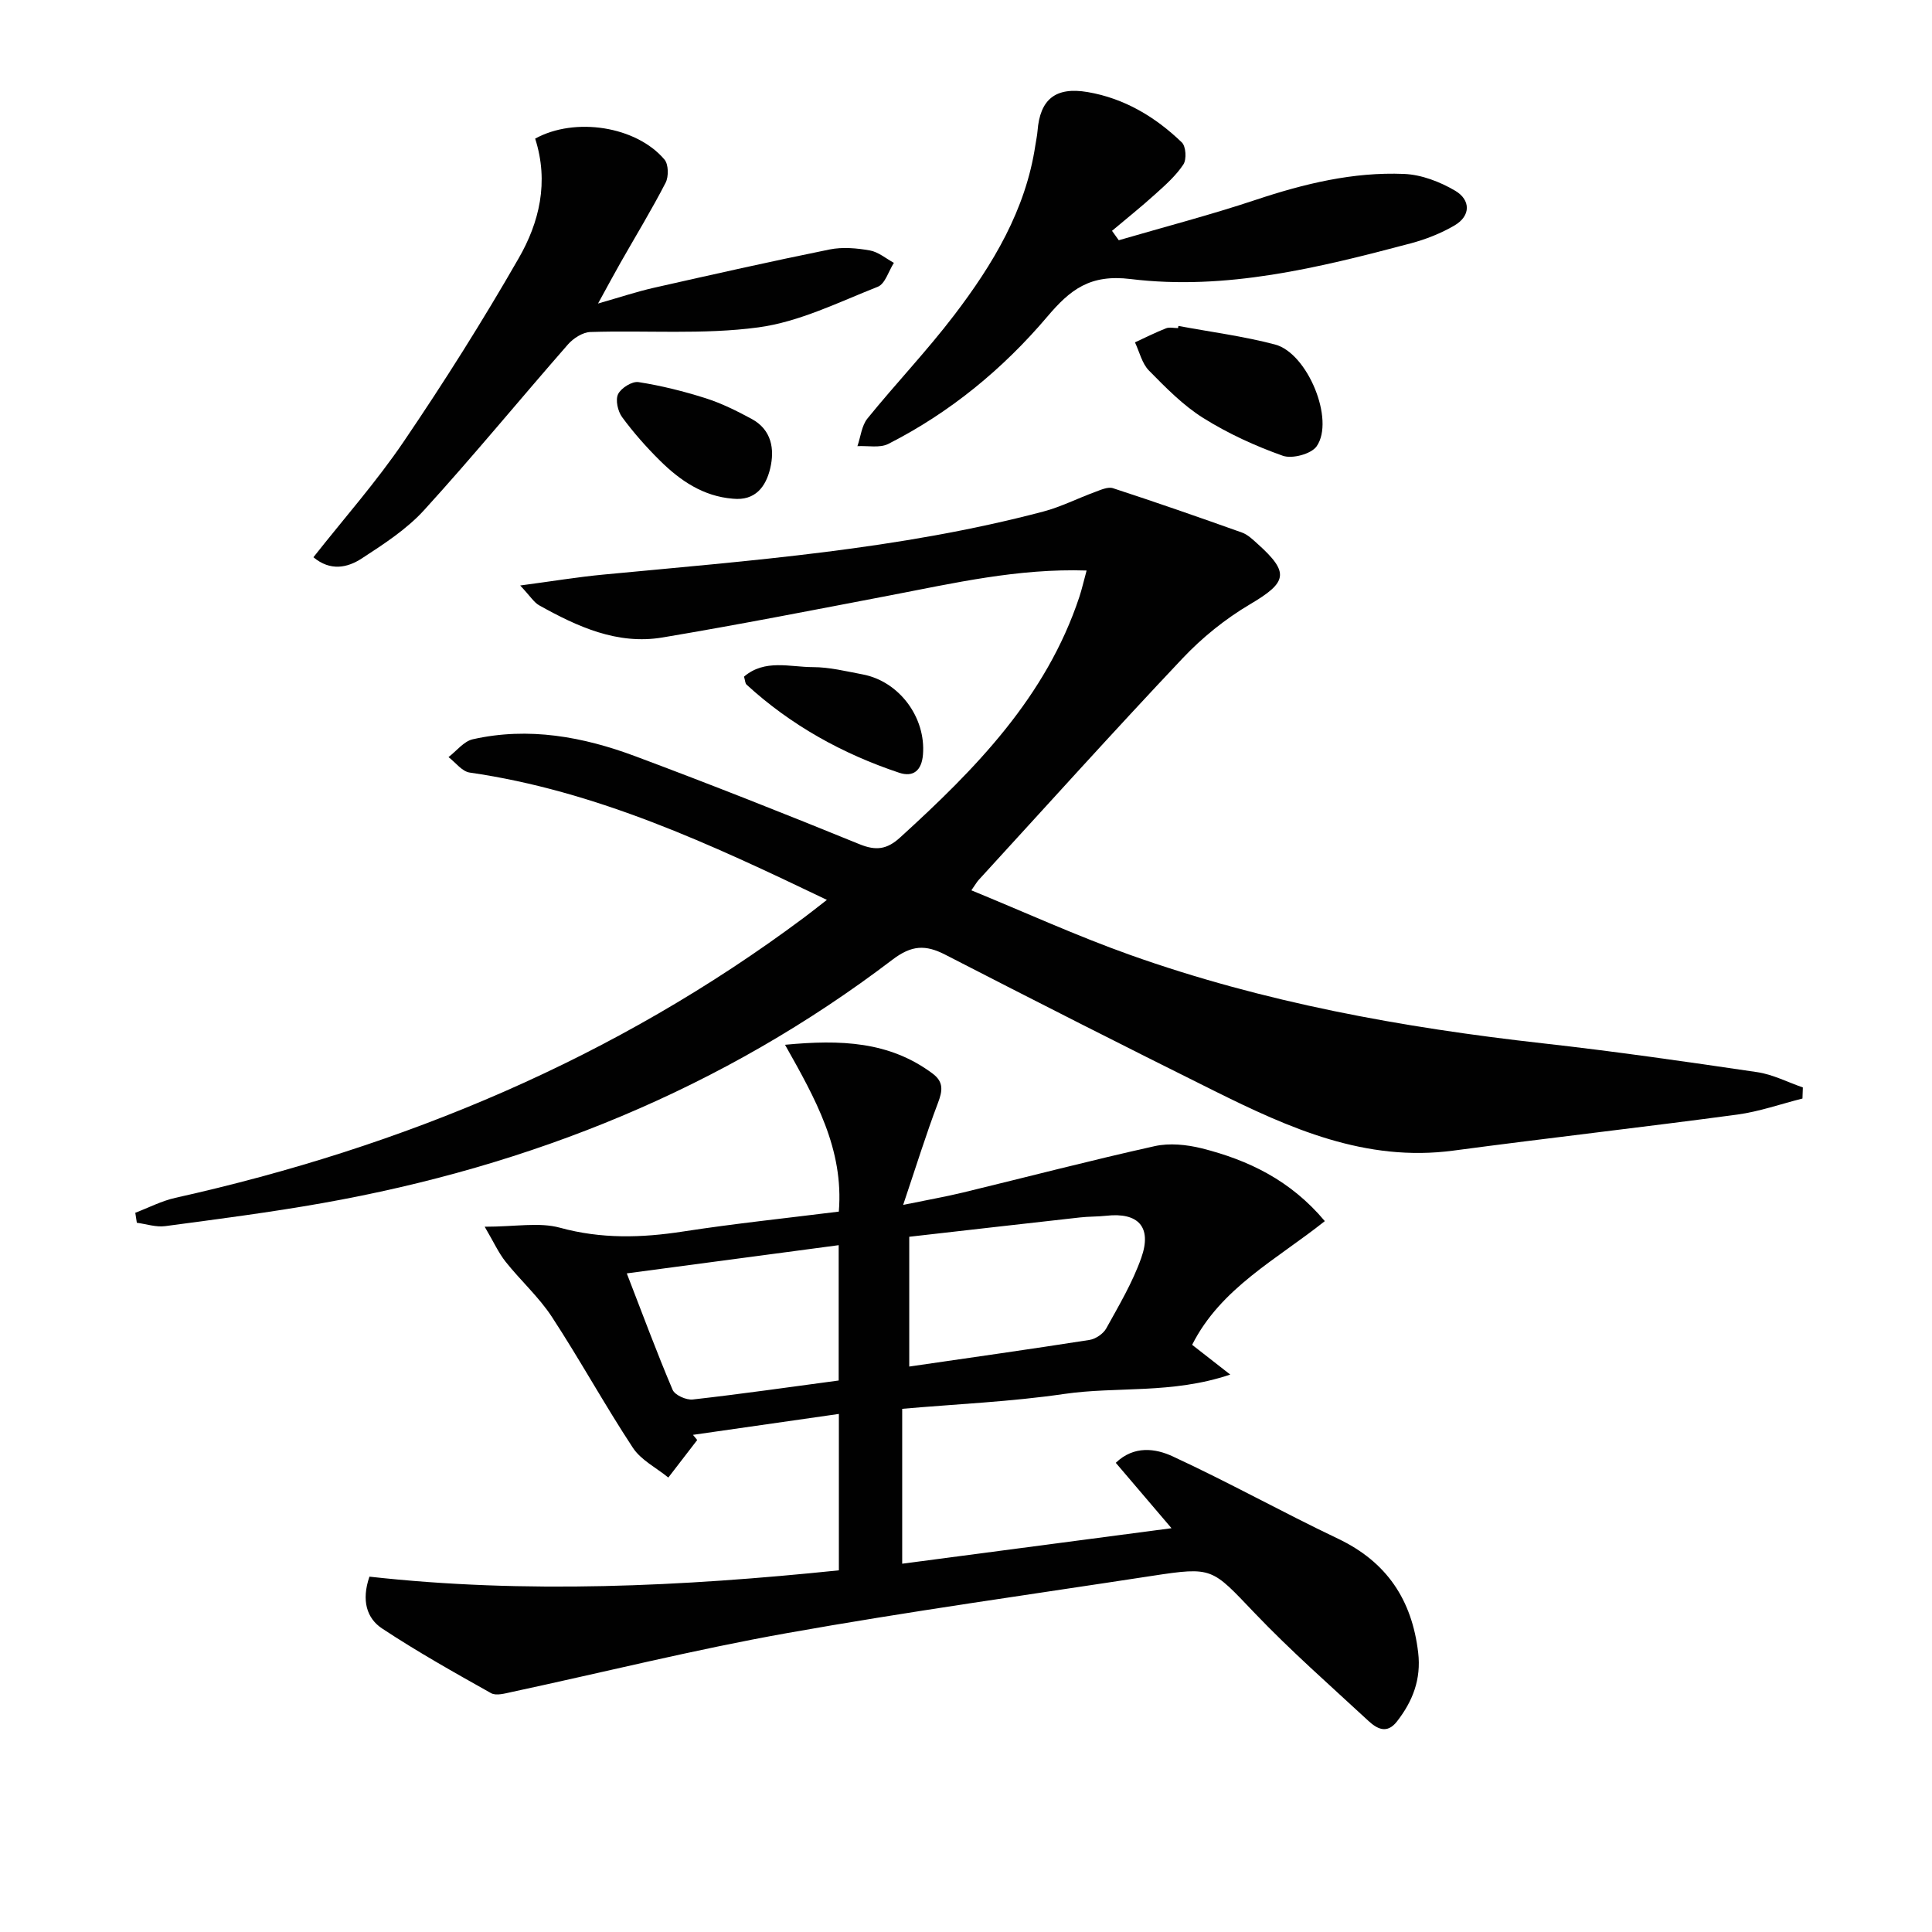 <svg enable-background="new 0 0 400 400" viewBox="0 0 400 400" xmlns="http://www.w3.org/2000/svg"><g fill="#010101"><path d="m224.97 118.12c-14.23-.47-27.51 2.62-40.87 5.18-15.63 2.99-31.24 6.05-46.93 8.68-9.34 1.57-17.62-2.23-25.55-6.66-1.06-.59-1.78-1.82-3.92-4.1 6.64-.88 11.92-1.76 17.24-2.26 30.57-2.91 61.23-5.17 91.07-13.05 3.66-.97 7.1-2.73 10.68-4.04 1.2-.44 2.69-1.14 3.75-.79 8.95 2.92 17.84 6.02 26.7 9.18 1.2.43 2.23 1.44 3.21 2.32 6.72 6.03 6.16 7.98-1.61 12.57-5.07 3-9.85 6.86-13.9 11.15-14.28 15.11-28.19 30.57-42.24 45.91-.33.36-.57.8-1.49 2.12 11.1 4.55 21.79 9.43 32.82 13.36 27.67 9.85 56.38 15.06 85.51 18.32 14.83 1.66 29.62 3.79 44.39 5.97 3.23.48 6.29 2.08 9.43 3.16-.03.77-.06 1.54-.08 2.3-4.49 1.13-8.92 2.7-13.48 3.32-19.58 2.63-39.21 4.85-58.79 7.46-18.2 2.43-33.95-4.63-49.52-12.37-18.62-9.25-37.17-18.67-55.66-28.18-4.1-2.11-6.97-2.02-10.97 1.03-35.08 26.7-74.83 42.74-118.06 50.4-10.78 1.91-21.65 3.31-32.51 4.76-1.89.25-3.9-.44-5.86-.7-.11-.69-.22-1.38-.32-2.07 2.76-1.05 5.44-2.45 8.29-3.09 47.31-10.54 91.11-28.89 130.13-58 1.43-1.07 2.83-2.18 4.77-3.69-24.15-11.58-47.74-22.58-73.96-26.36-1.58-.23-2.93-2.09-4.38-3.2 1.66-1.27 3.16-3.27 5.02-3.69 11.58-2.61 22.84-.53 33.7 3.53 15.55 5.81 30.99 11.92 46.36 18.19 3.43 1.4 5.69 1.09 8.39-1.36 15.63-14.22 30.27-29.12 37.14-49.84.54-1.65.93-3.39 1.5-5.46z"/><path d="m274.29 252.82c-9.93 7.92-21.54 13.83-27.47 25.61 2.27 1.77 4.45 3.47 7.89 6.16-12.1 4.08-23.46 2.42-34.36 4.01-10.98 1.61-22.12 2.08-33.56 3.08v32.07c18.45-2.43 36.61-4.82 55.76-7.35-4.17-4.89-7.77-9.11-11.54-13.54 3.78-3.64 8.25-2.97 11.77-1.34 11.57 5.35 22.73 11.57 34.24 17.05 10.12 4.82 15.32 12.68 16.6 23.6.64 5.49-1.12 10.05-4.41 14.26-2.12 2.71-4.21 1.42-5.95-.19-7.93-7.34-16.07-14.49-23.52-22.3-8.87-9.29-8.61-9.6-21.17-7.68-25.26 3.88-50.6 7.39-75.75 11.88-19.07 3.4-37.91 8.1-56.87 12.17-1.4.3-3.22.83-4.28.24-7.63-4.28-15.27-8.57-22.56-13.39-3.18-2.1-4.32-5.8-2.62-10.73 32.28 3.59 64.69 2.05 97.19-1.31 0-10.89 0-21.32 0-32.38-10.3 1.48-20.26 2.9-30.21 4.33.29.36.59.71.88 1.07-1.99 2.59-3.99 5.18-5.98 7.77-2.49-2.03-5.67-3.62-7.35-6.18-5.84-8.87-10.95-18.21-16.76-27.09-2.7-4.12-6.48-7.51-9.57-11.4-1.48-1.86-2.48-4.1-4.34-7.26 6.4 0 11.27-.97 15.56.2 8.57 2.35 16.91 2.12 25.52.79 10.64-1.64 21.37-2.76 32.24-4.12 1.05-12.94-4.85-23.37-11.14-34.54 11.49-1.09 21.61-.73 30.58 5.98 2.33 1.75 2.02 3.6 1.07 6.1-2.45 6.46-4.5 13.08-7.19 21.07 5.17-1.06 8.82-1.7 12.42-2.57 13.21-3.2 26.37-6.64 39.64-9.59 3.08-.69 6.64-.32 9.76.45 9.64 2.43 18.38 6.6 25.48 15.07zm-86.04 30.11c12.78-1.86 25.06-3.59 37.31-5.51 1.28-.2 2.86-1.27 3.48-2.39 2.63-4.76 5.45-9.51 7.25-14.61 2.26-6.39-.63-9.46-7.26-8.71-1.8.2-3.64.14-5.44.35-11.78 1.31-23.55 2.66-35.34 4zm-14.61 2.89c0-9.63 0-18.55 0-28.02-14.69 1.96-29.01 3.86-43.87 5.84 3.28 8.47 6.2 16.37 9.49 24.11.47 1.1 2.82 2.15 4.17 2 10.03-1.13 20.02-2.57 30.21-3.93z"/><path d="m231.63 49.74c9.46-2.76 19.01-5.25 28.35-8.36 10.02-3.34 20.17-5.81 30.72-5.37 3.61.15 7.45 1.63 10.6 3.49 3.14 1.86 3.3 5.16-.18 7.19-2.81 1.64-5.96 2.88-9.11 3.71-18.99 5.04-38.23 9.78-57.94 7.37-8.41-1.03-12.49 2.19-17.23 7.78-9.21 10.86-20.15 19.86-32.91 26.35-1.76.9-4.26.35-6.41.47.67-1.93.87-4.24 2.08-5.73 5.86-7.23 12.32-14 17.96-21.4 8-10.5 14.79-21.73 16.8-35.17.15-.99.37-1.97.45-2.96.51-6.55 3.72-9.18 10.37-8.05 7.61 1.3 14.02 5.14 19.5 10.42.86.82 1.02 3.51.33 4.56-1.52 2.31-3.69 4.24-5.78 6.12-2.91 2.64-5.99 5.09-9 7.63.46.66.93 1.31 1.4 1.95z"/><path d="m110.8 28.7c8.26-4.55 20.96-2.55 26.77 4.33.85 1 .89 3.53.24 4.8-2.89 5.61-6.18 11-9.3 16.49-1.39 2.44-2.71 4.92-4.69 8.52 4.53-1.29 7.99-2.45 11.52-3.25 12.12-2.74 24.24-5.47 36.42-7.94 2.67-.54 5.62-.28 8.33.2 1.76.31 3.33 1.67 4.98 2.57-1.09 1.7-1.81 4.35-3.33 4.95-8.12 3.2-16.25 7.27-24.73 8.41-11.43 1.54-23.18.58-34.78.96-1.59.05-3.53 1.3-4.64 2.57-9.97 11.39-19.58 23.1-29.76 34.28-3.63 3.99-8.38 7.07-12.96 10.05-2.92 1.9-6.46 2.68-9.98-.27 6.31-8.01 13.05-15.62 18.71-23.97 8.38-12.34 16.36-24.99 23.78-37.92 4.27-7.41 6.31-15.76 3.42-24.78z"/><path d="m243.98 67.48c6.68 1.25 13.46 2.12 20.01 3.85 6.74 1.79 12.42 15.64 8.6 21.08-1.12 1.59-5.06 2.64-7 1.95-5.7-2.02-11.33-4.6-16.46-7.81-4.18-2.62-7.76-6.28-11.25-9.83-1.45-1.47-1.96-3.86-2.9-5.84 2.14-.98 4.25-2.05 6.44-2.91.72-.28 1.65-.04 2.48-.04.02-.14.05-.3.08-.45z"/><path d="m151.73 103.25c-6.14-.49-10.9-3.74-15.09-7.88-2.83-2.8-5.49-5.81-7.84-9.01-.89-1.21-1.42-3.56-.83-4.76.62-1.27 2.91-2.7 4.22-2.49 4.7.73 9.37 1.9 13.91 3.34 3.3 1.05 6.46 2.63 9.52 4.28 4.13 2.24 4.8 6.24 3.84 10.26-.89 3.73-3.05 6.74-7.73 6.26z"/><path d="m154.04 140.09c4.32-3.69 9.5-1.97 14.27-1.97 3.43 0 6.89.87 10.3 1.51 7.6 1.44 13.11 8.95 12.48 16.61-.27 3.29-2 4.72-4.92 3.75-11.75-3.92-22.42-9.83-31.6-18.24-.31-.29-.3-.91-.53-1.66z"/></g></svg>